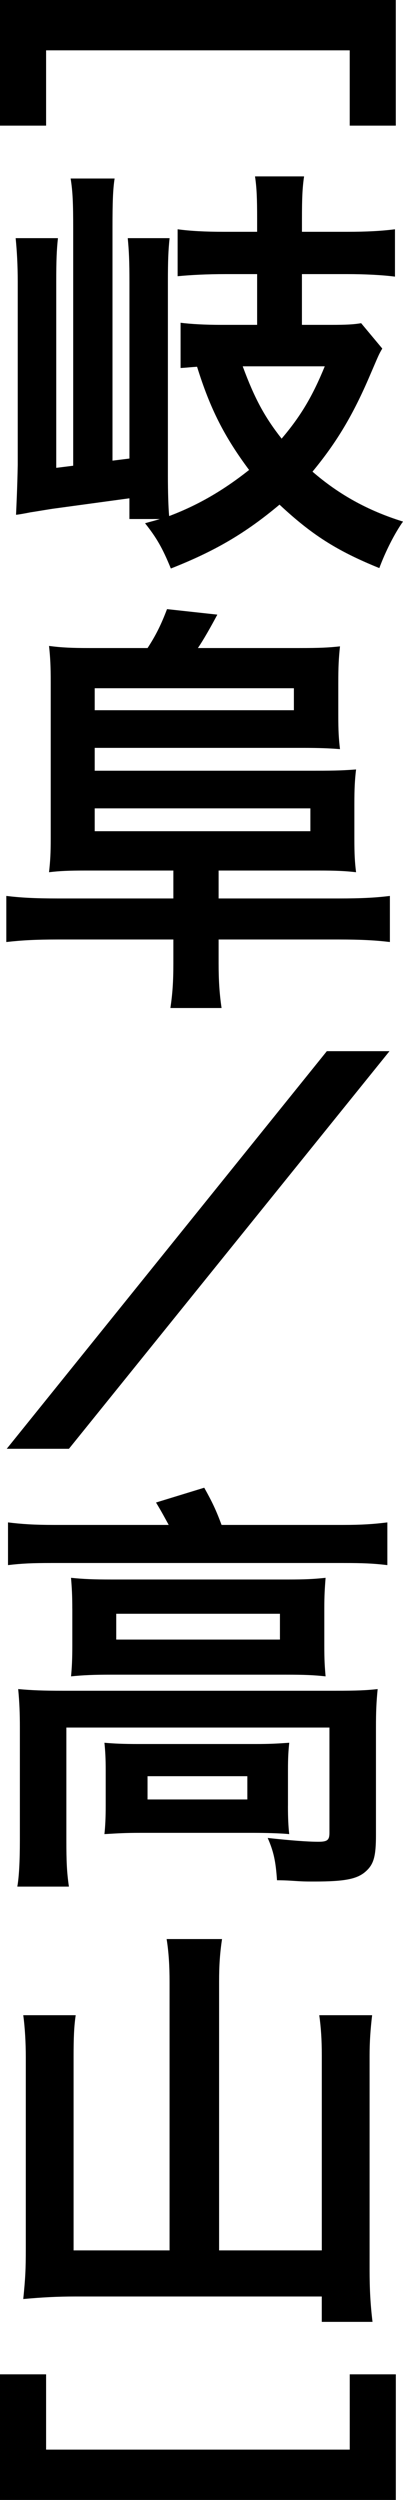 <?xml version="1.0" encoding="UTF-8"?>
<svg id="uuid-cfc531f1-774e-4dcd-9552-ecbd7f1f95ff" data-name="レイヤー 2" xmlns="http://www.w3.org/2000/svg" viewBox="0 0 14.294 88.65">
  <defs>
    <style>
      .uuid-8822ec1f-909e-47c4-bf83-f717035e0182 {
        stroke-width: 0px;
      }
    </style>
  </defs>
  <g id="uuid-e28cb76f-1e36-432b-ab65-4956b3ed7c90" data-name="画像">
    <g>
      <path class="uuid-8822ec1f-909e-47c4-bf83-f717035e0182" d="m0,4.455V0h14.039v4.455h-1.635V1.785H1.635v2.67H0Z"/>
      <path class="uuid-8822ec1f-909e-47c4-bf83-f717035e0182" d="m1.949,18.03c-.135.015-.734.12-.855.135q-.375.075-.525.09c.015-.36.045-.96.06-1.77v-6.495c0-.585-.029-1.095-.074-1.545h1.5c-.045.42-.06.78-.06,1.545v6.6l.601-.075v-8.4c0-.915-.016-1.32-.091-1.785h1.56c-.06.39-.075.84-.075,1.74v8.265l.601-.075v-6.24c0-.765-.016-1.11-.06-1.575h1.484c-.045.435-.06.78-.06,1.575v6.855c0,.525.015,1.125.045,1.425.99-.375,1.89-.885,2.835-1.635-.87-1.17-1.38-2.16-1.845-3.66-.24.015-.33.03-.585.045v-1.605c.345.045.856.075,1.455.075h1.26v-1.8h-1.125c-.644,0-1.23.03-1.695.075v-1.665c.435.06.961.09,1.665.09h1.155v-.45c0-.75-.015-1.11-.075-1.515h1.74c-.06.42-.075.765-.075,1.515v.45h1.605c.69,0,1.23-.03,1.694-.09v1.68c-.45-.06-1.095-.09-1.68-.09h-1.62v1.8h1.035c.54,0,.81-.015,1.065-.06l.75.9c-.135.225-.149.285-.435.945-.601,1.41-1.185,2.385-2.04,3.42.915.795,1.95,1.38,3.21,1.77-.3.42-.63,1.08-.84,1.65-1.515-.615-2.4-1.185-3.54-2.25-1.215,1.02-2.295,1.65-3.854,2.265-.3-.735-.511-1.095-.915-1.605.255-.075.345-.09.524-.15h-1.079v-.735l-2.641.36Zm6.66-5.04c.42,1.14.779,1.8,1.38,2.565.675-.795,1.095-1.5,1.53-2.565h-2.91Z"/>
      <path class="uuid-8822ec1f-909e-47c4-bf83-f717035e0182" d="m10.619,22.98c.72,0,1.035-.015,1.44-.06-.045.435-.06.705-.06,1.305v1.14c0,.555.015.81.06,1.2-.359-.03-.734-.045-1.319-.045H3.359v.81h7.83c.779,0,1.035-.015,1.44-.045-.045.39-.06.675-.06,1.245v1.2c0,.57.015.825.06,1.2-.375-.045-.734-.06-1.32-.06h-3.555v.99h4.245c.855,0,1.35-.03,1.83-.09v1.635c-.495-.06-1.005-.09-1.83-.09h-4.245v.84c0,.615.03,1.08.105,1.59h-1.815c.075-.51.105-.93.105-1.59v-.84H2.069c-.825,0-1.319.03-1.845.09v-1.635c.495.06.99.09,1.845.09h4.08v-.99h-3.104c-.615,0-.945.015-1.306.06.045-.42.06-.66.06-1.215v-5.52c0-.57-.015-.87-.06-1.29.45.06.825.075,1.425.075h2.07c.285-.435.48-.825.69-1.38l1.785.195c-.24.45-.495.9-.69,1.185h3.6Zm-.195,2.205v-.78H3.359v.78h7.064Zm.585,4.29v-.81H3.359v.81h7.649Z"/>
      <path class="uuid-8822ec1f-909e-47c4-bf83-f717035e0182" d="m13.815,37.275l-11.37,14.1H.239l11.354-14.1h2.221Z"/>
      <path class="uuid-8822ec1f-909e-47c4-bf83-f717035e0182" d="m5.984,54.075c-.165-.3-.225-.42-.45-.795l1.71-.525c.285.51.42.795.615,1.32h4.305c.675,0,1.095-.03,1.575-.09v1.515c-.495-.06-.87-.075-1.56-.075H1.829c-.675,0-1.05.015-1.545.075v-1.515c.48.06.931.09,1.636.09h4.064Zm-5.279,7.185c0-.51-.016-.9-.06-1.365.48.045.915.06,1.575.06h9.69c.735,0,1.095-.015,1.485-.06-.046.465-.06.81-.06,1.35v3.825c0,.75-.075,1.035-.36,1.29-.3.27-.734.36-1.815.36-.345,0-.405,0-.855-.03q-.24-.015-.48-.015c-.045-.675-.12-1.02-.33-1.5.825.09,1.425.135,1.8.135.315,0,.39-.06.39-.315v-3.735H2.354v3.99c0,.765.015,1.125.09,1.65H.614c.06-.33.091-.9.091-1.65v-3.99Zm1.859-4.215c0-.48-.016-.735-.045-1.095.435.045.795.06,1.455.06h6.239c.601,0,.915-.015,1.335-.06-.029.39-.045.615-.045,1.095v1.29c0,.585.016.75.045,1.11-.404-.045-.75-.06-1.41-.06H3.93c-.585,0-.976.015-1.41.06.029-.315.045-.6.045-1.11v-1.29Zm7.649,6.989c0,.435.015.735.045,1.005-.284-.03-.855-.045-1.245-.045h-4.064c-.48,0-.75.015-1.245.045.03-.285.045-.585.045-1.005v-1.26c0-.42-.015-.675-.045-.975.345.03.66.045,1.216.045h4.109c.57,0,.779-.015,1.23-.045-.03.3-.045.51-.045.975v1.26Zm-6.09-5.894h5.806v-.915h-5.806v.915Zm1.11,5.67h3.54v-.825h-3.54v.825Z"/>
      <path class="uuid-8822ec1f-909e-47c4-bf83-f717035e0182" d="m11.414,79.8v-6.9c0-.585-.03-1.005-.09-1.44h1.875c-.06.51-.09.945-.09,1.44v7.59c0,.675.029,1.23.104,1.845h-1.8v-.9H2.685c-.66,0-1.2.03-1.86.09.075-.75.09-1.05.09-1.785v-6.795c0-.495-.029-1.035-.09-1.485h1.86c-.06.405-.075.81-.075,1.47v6.87h3.404v-9.525c0-.555-.029-1.05-.104-1.515h1.965c-.075.51-.104.93-.104,1.515v9.525h3.644Z"/>
      <path class="uuid-8822ec1f-909e-47c4-bf83-f717035e0182" d="m1.635,86.865h10.77v-2.67h1.635v4.455H0v-4.455h1.635v2.67Z"/>
    </g>
  </g>
</svg>